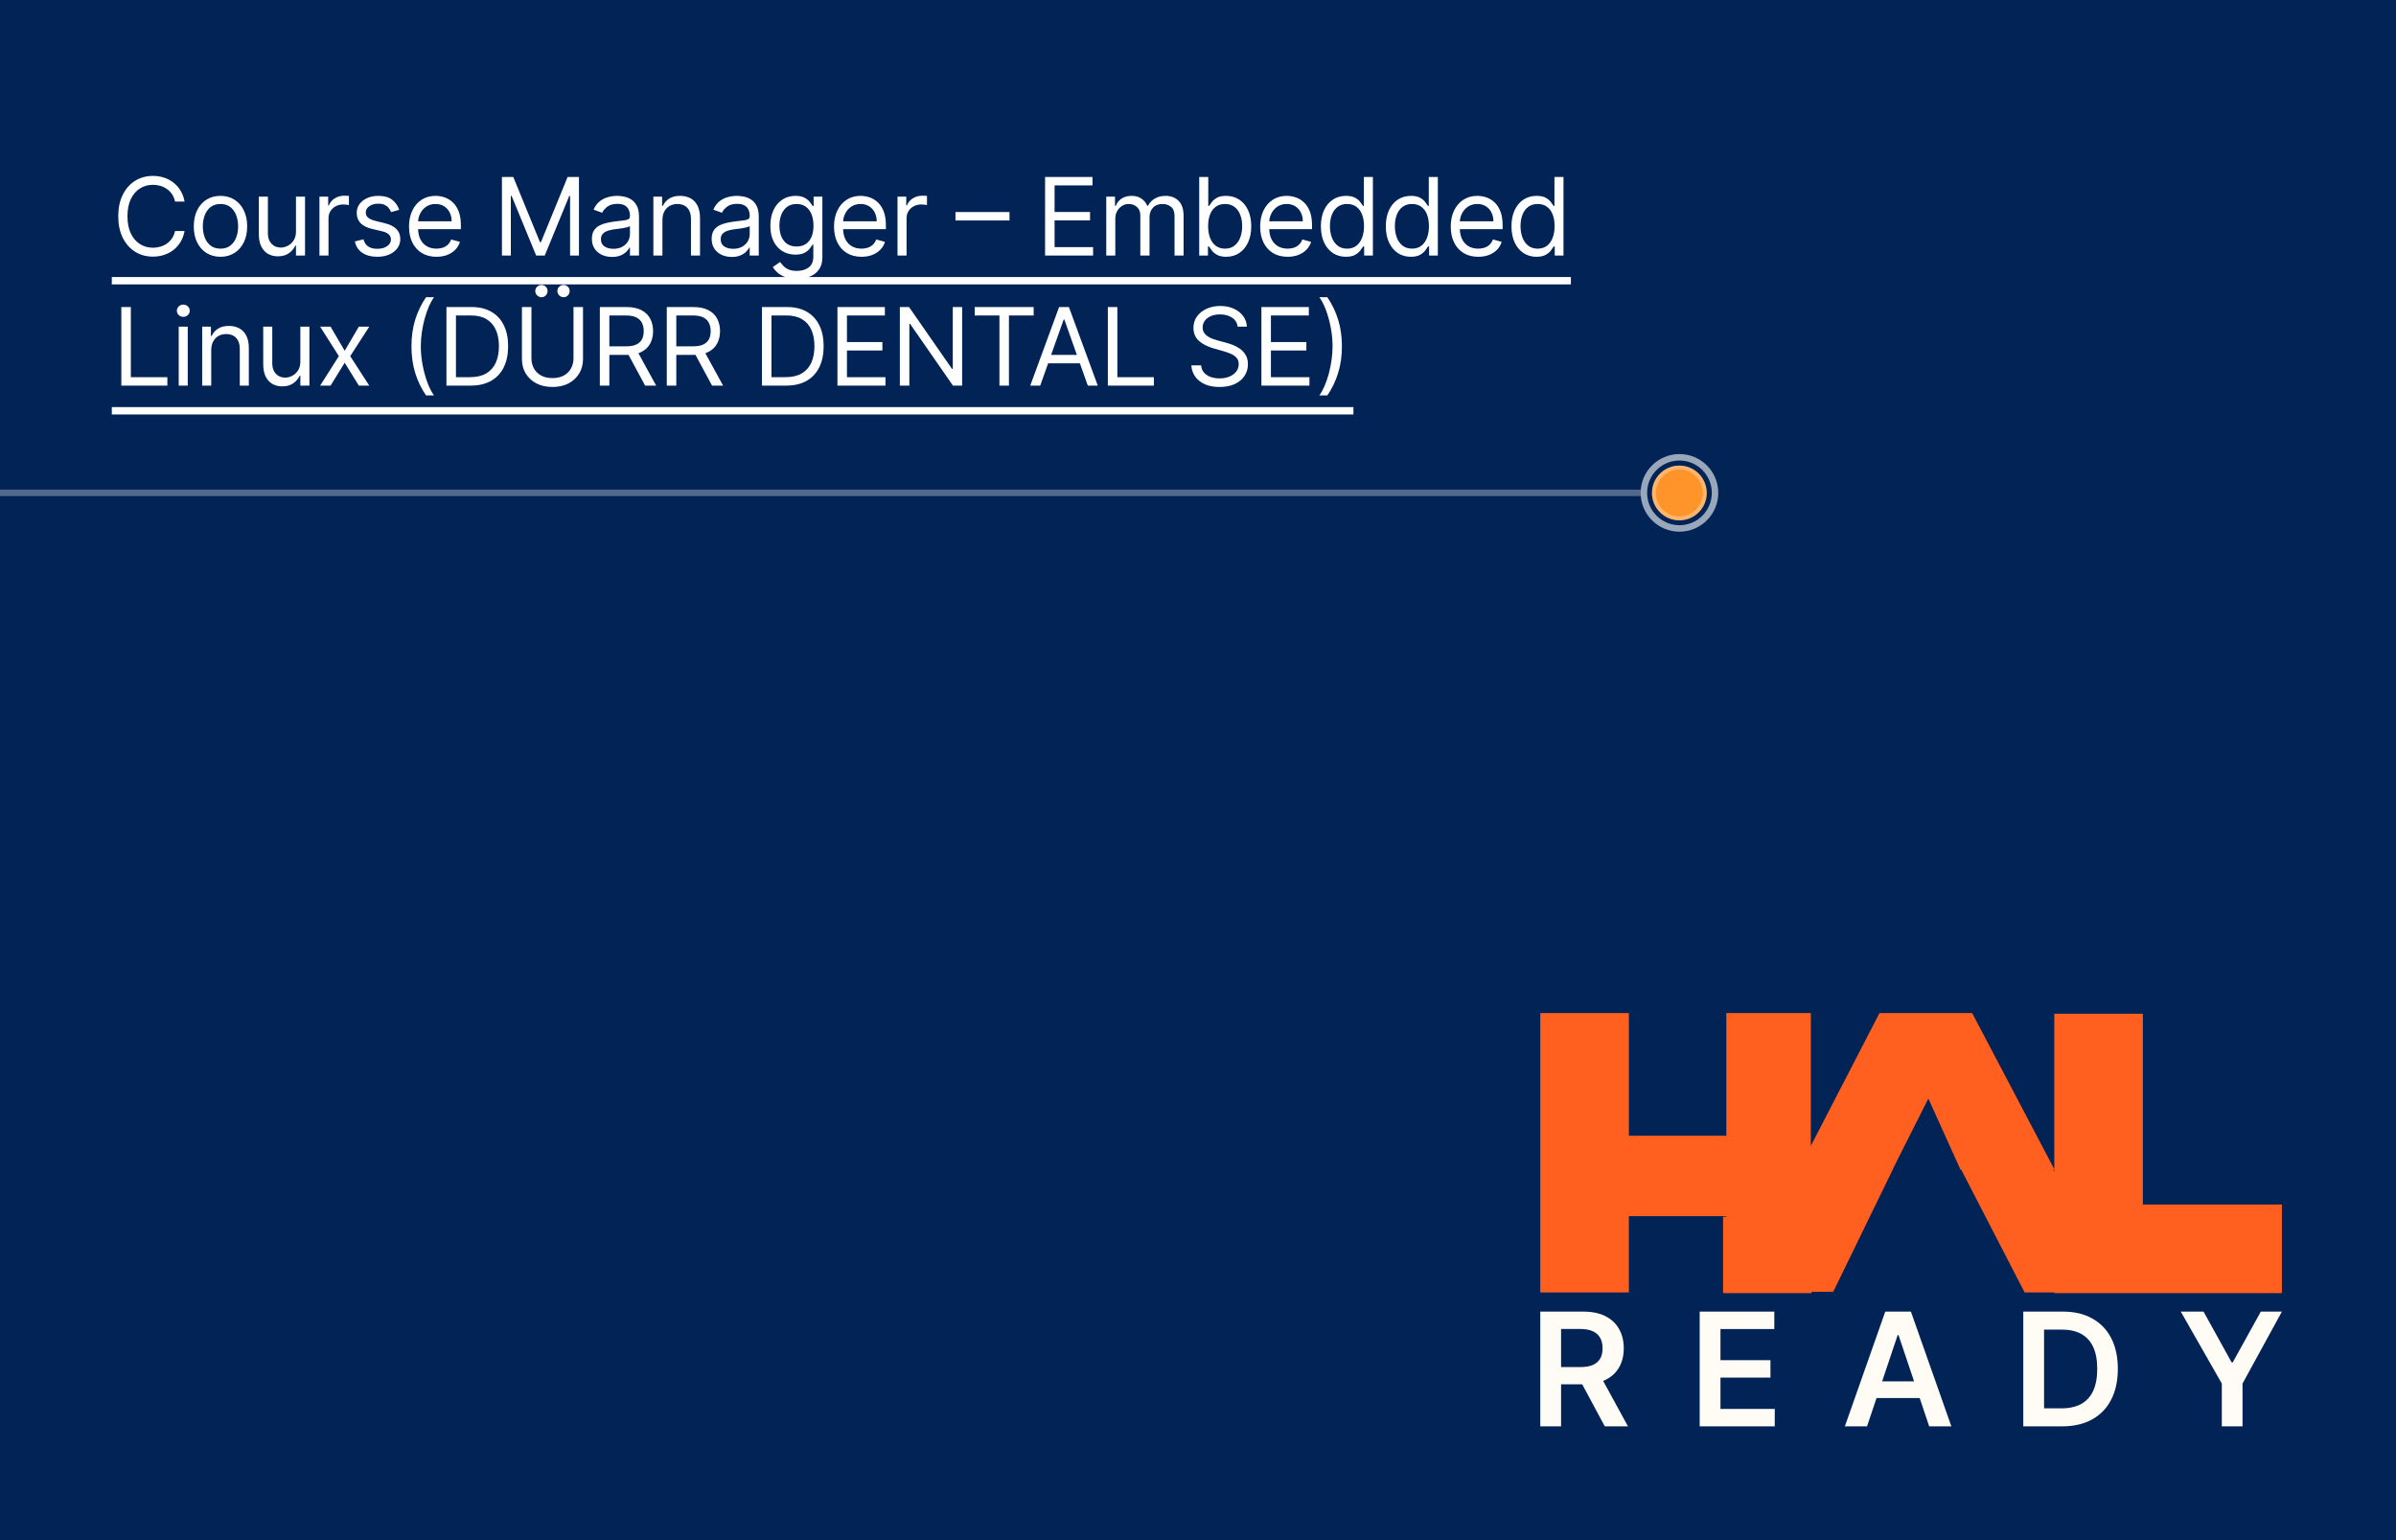 <svg xmlns="http://www.w3.org/2000/svg" width="1050" height="675" viewBox="0 0 1050 675" fill="none"><rect x="0" y="0" width="1050" height="675" fill="#808080" stroke="none"/><g clip-path="url(#clip0_902_2247)"><rect width="1050" height="675" fill="#012356"></rect><path fill-rule="evenodd" clip-rule="evenodd" d="M845.066 481.476L829.775 511.795H829.852L803.381 566.15H793.929V566.747H755.104V533.298H756.536V532.998H675V497.757H675.001V444H713.826V497.757H756.536V444H793.562V502.193L823.649 444H828.125H863.967H864.262L900.248 512.403V444.298H939.073V527.921H1000V566.745H939.073V566.746H900.248V566.449H887.256L859.49 512.69H859.176L845.066 481.476ZM900.248 513.59V512.69H899.798L900.248 513.59ZM713.824 566.448H675V532.999H713.824V566.448Z" fill="#FF5F1F"></path><path d="M675 625.125V574.844H693.856C697.718 574.844 700.959 575.515 703.578 576.857C706.213 578.199 708.202 580.081 709.544 582.504C710.903 584.91 711.582 587.717 711.582 590.925C711.582 594.15 710.894 596.948 709.52 599.322C708.161 601.679 706.156 603.504 703.504 604.797C700.853 606.073 697.596 606.712 693.733 606.712H680.303V599.15H692.505C694.764 599.15 696.614 598.839 698.054 598.217C699.494 597.579 700.558 596.654 701.246 595.443C701.949 594.215 702.301 592.709 702.301 590.925C702.301 589.141 701.949 587.619 701.246 586.358C700.542 585.082 699.47 584.116 698.029 583.461C696.589 582.79 694.731 582.455 692.456 582.455H684.109V625.125H675ZM700.976 602.342L713.423 625.125H703.259L691.032 602.342H700.976Z" fill="#FFFBF5"></path><path d="M744.856 625.125V574.844H777.558V582.479H753.964V596.13H775.864V603.766H753.964V617.49H777.755V625.125H744.856Z" fill="#FFFBF5"></path><path d="M818.198 625.125H808.475L826.177 574.844H837.422L855.148 625.125H845.426L831.996 585.155H831.603L818.198 625.125ZM818.517 605.411H845.033V612.727H818.517V605.411Z" fill="#FFFBF5"></path><path d="M903.699 625.125H886.66V574.844H904.043C909.035 574.844 913.323 575.85 916.908 577.864C920.509 579.86 923.275 582.733 925.206 586.481C927.138 590.229 928.103 594.714 928.103 599.936C928.103 605.173 927.129 609.674 925.182 613.439C923.25 617.203 920.46 620.092 916.81 622.106C913.176 624.119 908.806 625.125 903.699 625.125ZM895.769 617.244H903.257C906.76 617.244 909.681 616.606 912.022 615.329C914.363 614.036 916.122 612.113 917.301 609.56C918.479 606.99 919.068 603.782 919.068 599.936C919.068 596.089 918.479 592.897 917.301 590.36C916.122 587.807 914.379 585.9 912.071 584.64C909.78 583.363 906.932 582.725 903.527 582.725H895.769V617.244Z" fill="#FFFBF5"></path><path d="M955.68 574.844H965.661L977.962 597.088H978.453L990.753 574.844H999.998L982.749 606.368V625.125H973.665V606.368L955.68 574.844Z" fill="#FFFBF5"></path><path d="M719 216L-155.045 216" stroke="white" stroke-opacity="0.32" stroke-width="2.835"></path><path d="M735.989 199C726.595 199 718.979 206.616 718.979 216.011C718.979 225.405 726.595 233.021 735.989 233.021C745.384 233.021 753 225.405 753 216.011C753 206.616 745.384 199 735.989 199ZM735.989 201.835C743.818 201.835 750.165 208.182 750.165 216.011C750.165 223.839 743.818 230.186 735.989 230.186C728.161 230.185 721.815 223.839 721.814 216.011C721.814 208.182 728.16 201.835 735.989 201.835Z" fill="white" fill-opacity="0.6"></path><circle cx="12.001" cy="12.001" r="12.001" transform="matrix(-1 0 0 1 747.945 204.053)" fill="#FE942A"></circle><circle cx="12.001" cy="12.001" r="11.138" transform="matrix(-1 0 0 1 747.945 204.053)" stroke="white" stroke-opacity="0.32" stroke-width="1.726"></circle><path d="M80.876 88.328H76.707C76.46 87.129 76.028 86.076 75.412 85.168C74.807 84.26 74.067 83.498 73.193 82.881C72.33 82.254 71.371 81.783 70.318 81.469C69.264 81.155 68.166 80.998 67.023 80.998C64.938 80.998 63.049 81.525 61.357 82.579C59.676 83.632 58.336 85.184 57.339 87.236C56.352 89.287 55.859 91.803 55.859 94.784C55.859 97.766 56.352 100.282 57.339 102.333C58.336 104.384 59.676 105.936 61.357 106.99C63.049 108.044 64.938 108.57 67.023 108.57C68.166 108.57 69.264 108.413 70.318 108.1C71.371 107.786 72.33 107.321 73.193 106.704C74.067 106.077 74.807 105.309 75.412 104.401C76.028 103.482 76.46 102.428 76.707 101.24H80.876C80.562 103 79.99 104.575 79.161 105.964C78.332 107.354 77.3 108.537 76.068 109.512C74.835 110.476 73.451 111.21 71.915 111.714C70.391 112.219 68.76 112.471 67.023 112.471C64.086 112.471 61.475 111.753 59.188 110.319C56.902 108.884 55.103 106.844 53.791 104.199C52.48 101.554 51.824 98.416 51.824 94.784C51.824 91.153 52.48 88.015 53.791 85.37C55.103 82.724 56.902 80.684 59.188 79.25C61.475 77.815 64.086 77.098 67.023 77.098C68.76 77.098 70.391 77.35 71.915 77.854C73.451 78.359 74.835 79.099 76.068 80.074C77.3 81.037 78.332 82.214 79.161 83.604C79.99 84.983 80.562 86.558 80.876 88.328ZM96.619 112.538C94.288 112.538 92.243 111.983 90.483 110.874C88.734 109.764 87.367 108.212 86.381 106.217C85.406 104.222 84.918 101.89 84.918 99.223C84.918 96.533 85.406 94.185 86.381 92.178C87.367 90.172 88.734 88.614 90.483 87.505C92.243 86.395 94.288 85.84 96.619 85.84C98.951 85.84 100.991 86.395 102.739 87.505C104.499 88.614 105.866 90.172 106.841 92.178C107.828 94.185 108.321 96.533 108.321 99.223C108.321 101.89 107.828 104.222 106.841 106.217C105.866 108.212 104.499 109.764 102.739 110.874C100.991 111.983 98.951 112.538 96.619 112.538ZM96.619 108.974C98.39 108.974 99.847 108.52 100.991 107.612C102.134 106.704 102.98 105.51 103.529 104.031C104.078 102.552 104.353 100.949 104.353 99.223C104.353 97.497 104.078 95.888 103.529 94.398C102.98 92.907 102.134 91.702 100.991 90.783C99.847 89.864 98.39 89.404 96.619 89.404C94.849 89.404 93.391 89.864 92.248 90.783C91.105 91.702 90.259 92.907 89.71 94.398C89.16 95.888 88.886 97.497 88.886 99.223C88.886 100.949 89.16 102.552 89.71 104.031C90.259 105.51 91.105 106.704 92.248 107.612C93.391 108.52 94.849 108.974 96.619 108.974ZM129.705 101.442V86.177H133.672V112H129.705V107.629H129.436C128.83 108.94 127.889 110.055 126.611 110.974C125.333 111.882 123.719 112.336 121.769 112.336C120.155 112.336 118.721 111.983 117.465 111.277C116.21 110.56 115.224 109.484 114.506 108.049C113.789 106.603 113.43 104.782 113.43 102.585V86.177H117.398V102.316C117.398 104.199 117.925 105.701 118.978 106.822C120.043 107.943 121.399 108.503 123.047 108.503C124.033 108.503 125.036 108.251 126.056 107.747C127.088 107.242 127.951 106.469 128.645 105.426C129.352 104.384 129.705 103.056 129.705 101.442ZM139.992 112V86.177H143.826V90.077H144.095C144.565 88.799 145.417 87.762 146.65 86.967C147.883 86.171 149.273 85.773 150.82 85.773C151.111 85.773 151.475 85.779 151.912 85.79C152.349 85.801 152.68 85.818 152.904 85.84V89.875C152.77 89.841 152.462 89.791 151.98 89.724C151.509 89.645 151.01 89.606 150.483 89.606C149.228 89.606 148.107 89.87 147.121 90.396C146.146 90.912 145.372 91.629 144.801 92.548C144.24 93.456 143.96 94.493 143.96 95.659V112H139.992ZM174.952 91.96L171.388 92.969C171.164 92.375 170.833 91.797 170.396 91.237C169.97 90.665 169.387 90.195 168.648 89.825C167.908 89.455 166.961 89.27 165.806 89.27C164.226 89.27 162.909 89.634 161.856 90.363C160.813 91.08 160.292 91.993 160.292 93.103C160.292 94.089 160.651 94.868 161.368 95.44C162.085 96.012 163.206 96.488 164.73 96.869L168.564 97.811C170.873 98.371 172.593 99.228 173.725 100.383C174.857 101.526 175.423 103 175.423 104.804C175.423 106.284 174.997 107.606 174.145 108.772C173.305 109.938 172.128 110.857 170.615 111.529C169.102 112.202 167.342 112.538 165.336 112.538C162.702 112.538 160.522 111.966 158.796 110.823C157.07 109.68 155.977 108.01 155.517 105.813L159.283 104.872C159.642 106.261 160.32 107.304 161.318 107.999C162.326 108.694 163.643 109.041 165.268 109.041C167.118 109.041 168.586 108.649 169.673 107.864C170.772 107.068 171.321 106.116 171.321 105.006C171.321 104.109 171.007 103.359 170.379 102.753C169.752 102.137 168.788 101.677 167.488 101.375L163.184 100.366C160.819 99.806 159.082 98.937 157.972 97.76C156.874 96.572 156.324 95.087 156.324 93.305C156.324 91.848 156.733 90.559 157.552 89.438C158.381 88.317 159.507 87.437 160.931 86.799C162.366 86.16 163.991 85.84 165.806 85.84C168.362 85.84 170.368 86.401 171.825 87.521C173.293 88.642 174.336 90.122 174.952 91.96ZM191.276 112.538C188.788 112.538 186.641 111.989 184.837 110.89C183.043 109.781 181.659 108.234 180.684 106.25C179.72 104.255 179.238 101.935 179.238 99.29C179.238 96.645 179.72 94.314 180.684 92.296C181.659 90.267 183.015 88.687 184.753 87.555C186.501 86.412 188.541 85.84 190.872 85.84C192.217 85.84 193.545 86.064 194.857 86.513C196.168 86.961 197.362 87.69 198.438 88.698C199.514 89.696 200.371 91.018 201.01 92.666C201.649 94.314 201.968 96.342 201.968 98.752V100.433H182.063V97.004H197.933C197.933 95.546 197.642 94.246 197.059 93.103C196.488 91.96 195.669 91.058 194.605 90.396C193.551 89.735 192.307 89.404 190.872 89.404C189.292 89.404 187.925 89.797 186.77 90.581C185.627 91.355 184.747 92.363 184.131 93.608C183.514 94.852 183.206 96.185 183.206 97.609V99.895C183.206 101.845 183.542 103.499 184.215 104.855C184.898 106.2 185.845 107.225 187.056 107.931C188.266 108.626 189.673 108.974 191.276 108.974C192.318 108.974 193.26 108.828 194.1 108.537C194.952 108.234 195.686 107.786 196.303 107.192C196.919 106.586 197.395 105.836 197.732 104.939L201.565 106.015C201.161 107.315 200.483 108.458 199.531 109.445C198.578 110.42 197.401 111.182 196 111.731C194.599 112.269 193.024 112.538 191.276 112.538ZM219.963 77.569H224.94L236.641 106.149H237.045L248.746 77.569H253.722V112H249.822V85.84H249.486L238.726 112H234.96L224.2 85.84H223.864V112H219.963V77.569ZM268.196 112.605C266.56 112.605 265.075 112.297 263.741 111.681C262.407 111.053 261.348 110.151 260.564 108.974C259.779 107.786 259.387 106.351 259.387 104.67C259.387 103.19 259.678 101.991 260.261 101.072C260.844 100.142 261.623 99.413 262.598 98.886C263.573 98.36 264.649 97.967 265.826 97.71C267.014 97.441 268.208 97.228 269.407 97.071C270.976 96.869 272.248 96.718 273.223 96.617C274.21 96.505 274.927 96.32 275.375 96.062C275.835 95.804 276.065 95.356 276.065 94.717V94.583C276.065 92.924 275.611 91.635 274.703 90.716C273.806 89.797 272.444 89.337 270.617 89.337C268.723 89.337 267.238 89.752 266.162 90.581C265.086 91.411 264.33 92.296 263.893 93.238L260.127 91.893C260.799 90.323 261.696 89.102 262.817 88.228C263.949 87.342 265.181 86.726 266.515 86.378C267.86 86.019 269.183 85.84 270.483 85.84C271.312 85.84 272.265 85.941 273.341 86.143C274.428 86.333 275.476 86.731 276.485 87.337C277.505 87.942 278.351 88.855 279.023 90.077C279.696 91.299 280.032 92.935 280.032 94.986V112H276.065V108.503H275.863C275.594 109.063 275.145 109.663 274.518 110.302C273.89 110.941 273.055 111.484 272.013 111.933C270.97 112.381 269.698 112.605 268.196 112.605ZM268.802 109.041C270.371 109.041 271.693 108.733 272.769 108.116C273.857 107.5 274.675 106.704 275.224 105.729C275.784 104.754 276.065 103.728 276.065 102.652V99.021C275.896 99.223 275.527 99.408 274.955 99.576C274.395 99.733 273.744 99.873 273.005 99.996C272.276 100.108 271.564 100.209 270.87 100.299C270.186 100.377 269.631 100.444 269.205 100.5C268.174 100.635 267.21 100.854 266.313 101.156C265.428 101.448 264.711 101.89 264.162 102.484C263.624 103.067 263.355 103.863 263.355 104.872C263.355 106.25 263.864 107.293 264.884 107.999C265.916 108.694 267.221 109.041 268.802 109.041ZM290.295 96.466V112H286.327V86.177H290.16V90.211H290.497C291.102 88.9 292.021 87.847 293.254 87.051C294.487 86.244 296.078 85.84 298.029 85.84C299.777 85.84 301.307 86.199 302.618 86.916C303.93 87.622 304.95 88.698 305.678 90.144C306.407 91.579 306.771 93.394 306.771 95.591V112H302.803V95.86C302.803 93.832 302.276 92.251 301.223 91.119C300.169 89.976 298.723 89.404 296.885 89.404C295.619 89.404 294.487 89.679 293.489 90.228C292.503 90.777 291.724 91.579 291.152 92.632C290.581 93.686 290.295 94.964 290.295 96.466ZM320.673 112.605C319.037 112.605 317.552 112.297 316.218 111.681C314.884 111.053 313.825 110.151 313.041 108.974C312.256 107.786 311.864 106.351 311.864 104.67C311.864 103.19 312.155 101.991 312.738 101.072C313.321 100.142 314.1 99.413 315.075 98.886C316.05 98.36 317.126 97.967 318.303 97.71C319.491 97.441 320.685 97.228 321.884 97.071C323.453 96.869 324.725 96.718 325.7 96.617C326.687 96.505 327.404 96.32 327.852 96.062C328.312 95.804 328.541 95.356 328.541 94.717V94.583C328.541 92.924 328.088 91.635 327.18 90.716C326.283 89.797 324.921 89.337 323.094 89.337C321.2 89.337 319.715 89.752 318.639 90.581C317.563 91.411 316.807 92.296 316.369 93.238L312.604 91.893C313.276 90.323 314.173 89.102 315.293 88.228C316.425 87.342 317.658 86.726 318.992 86.378C320.337 86.019 321.66 85.84 322.96 85.84C323.789 85.84 324.742 85.941 325.818 86.143C326.905 86.333 327.953 86.731 328.962 87.337C329.982 87.942 330.828 88.855 331.5 90.077C332.173 91.299 332.509 92.935 332.509 94.986V112H328.541V108.503H328.34C328.071 109.063 327.622 109.663 326.995 110.302C326.367 110.941 325.532 111.484 324.49 111.933C323.447 112.381 322.175 112.605 320.673 112.605ZM321.279 109.041C322.848 109.041 324.17 108.733 325.246 108.116C326.333 107.5 327.152 106.704 327.701 105.729C328.261 104.754 328.541 103.728 328.541 102.652V99.021C328.373 99.223 328.003 99.408 327.432 99.576C326.871 99.733 326.221 99.873 325.482 99.996C324.753 100.108 324.041 100.209 323.346 100.299C322.663 100.377 322.108 100.444 321.682 100.5C320.651 100.635 319.687 100.854 318.79 101.156C317.905 101.448 317.188 101.89 316.638 102.484C316.1 103.067 315.831 103.863 315.831 104.872C315.831 106.25 316.341 107.293 317.361 107.999C318.393 108.694 319.698 109.041 321.279 109.041ZM349.228 122.222C347.311 122.222 345.664 121.975 344.285 121.482C342.906 121 341.757 120.361 340.838 119.565C339.931 118.781 339.208 117.94 338.67 117.044L341.83 114.824C342.189 115.295 342.643 115.833 343.192 116.438C343.741 117.055 344.492 117.587 345.445 118.036C346.409 118.495 347.67 118.725 349.228 118.725C351.312 118.725 353.033 118.221 354.389 117.212C355.745 116.203 356.423 114.623 356.423 112.471V107.225H356.087C355.796 107.696 355.381 108.279 354.843 108.974C354.316 109.658 353.554 110.268 352.557 110.806C351.57 111.333 350.236 111.597 348.555 111.597C346.47 111.597 344.599 111.103 342.94 110.117C341.292 109.131 339.987 107.696 339.023 105.813C338.07 103.93 337.594 101.644 337.594 98.954C337.594 96.309 338.059 94.005 338.989 92.044C339.919 90.071 341.214 88.547 342.873 87.471C344.531 86.384 346.448 85.84 348.622 85.84C350.304 85.84 351.637 86.12 352.624 86.681C353.621 87.23 354.383 87.858 354.91 88.564C355.448 89.259 355.863 89.83 356.154 90.279H356.558V86.177H360.391V112.74C360.391 114.959 359.887 116.763 358.878 118.153C357.88 119.554 356.535 120.58 354.843 121.23C353.162 121.891 351.29 122.222 349.228 122.222ZM349.093 108.032C350.685 108.032 352.03 107.668 353.128 106.94C354.227 106.211 355.062 105.163 355.633 103.796C356.205 102.428 356.491 100.792 356.491 98.886C356.491 97.026 356.21 95.384 355.65 93.96C355.09 92.537 354.26 91.422 353.162 90.615C352.063 89.808 350.707 89.404 349.093 89.404C347.412 89.404 346.011 89.83 344.89 90.682C343.781 91.534 342.946 92.677 342.385 94.112C341.836 95.546 341.561 97.138 341.561 98.886C341.561 100.68 341.842 102.266 342.402 103.644C342.974 105.012 343.814 106.088 344.924 106.872C346.045 107.646 347.434 108.032 349.093 108.032ZM377.534 112.538C375.046 112.538 372.899 111.989 371.095 110.89C369.302 109.781 367.917 108.234 366.942 106.25C365.978 104.255 365.497 101.935 365.497 99.29C365.497 96.645 365.978 94.314 366.942 92.296C367.917 90.267 369.274 88.687 371.011 87.555C372.759 86.412 374.799 85.84 377.131 85.84C378.476 85.84 379.804 86.064 381.115 86.513C382.426 86.961 383.62 87.69 384.696 88.698C385.772 89.696 386.629 91.018 387.268 92.666C387.907 94.314 388.227 96.342 388.227 98.752V100.433H368.321V97.004H384.192C384.192 95.546 383.9 94.246 383.317 93.103C382.746 91.96 381.928 91.058 380.863 90.396C379.809 89.735 378.565 89.404 377.131 89.404C375.55 89.404 374.183 89.797 373.028 90.581C371.885 91.355 371.005 92.363 370.389 93.608C369.772 94.852 369.464 96.185 369.464 97.609V99.895C369.464 101.845 369.8 103.499 370.473 104.855C371.157 106.2 372.104 107.225 373.314 107.931C374.525 108.626 375.931 108.974 377.534 108.974C378.576 108.974 379.518 108.828 380.359 108.537C381.21 108.234 381.944 107.786 382.561 107.192C383.177 106.586 383.654 105.836 383.99 104.939L387.823 106.015C387.42 107.315 386.742 108.458 385.789 109.445C384.836 110.42 383.659 111.182 382.258 111.731C380.857 112.269 379.283 112.538 377.534 112.538ZM393.315 112V86.177H397.149V90.077H397.418C397.888 88.799 398.74 87.762 399.973 86.967C401.206 86.171 402.596 85.773 404.142 85.773C404.434 85.773 404.798 85.779 405.235 85.79C405.672 85.801 406.003 85.818 406.227 85.84V89.875C406.093 89.841 405.784 89.791 405.302 89.724C404.832 89.645 404.333 89.606 403.806 89.606C402.551 89.606 401.43 89.87 400.444 90.396C399.469 90.912 398.695 91.629 398.124 92.548C397.563 93.456 397.283 94.493 397.283 95.659V112H393.315ZM442.392 92.935V96.634H418.72V92.935H442.392ZM457.983 112V77.569H478.763V81.267H462.152V92.901H477.687V96.6H462.152V108.301H479.032V112H457.983ZM484.793 112V86.177H488.626V90.211H488.962C489.5 88.833 490.369 87.762 491.568 87C492.768 86.227 494.208 85.84 495.889 85.84C497.593 85.84 499.011 86.227 500.143 87C501.286 87.762 502.177 88.833 502.816 90.211H503.085C503.746 88.878 504.738 87.819 506.06 87.034C507.383 86.238 508.969 85.84 510.818 85.84C513.127 85.84 515.016 86.563 516.484 88.009C517.952 89.444 518.686 91.68 518.686 94.717V112H514.719V94.717C514.719 92.812 514.198 91.45 513.155 90.632C512.113 89.814 510.886 89.404 509.473 89.404C507.658 89.404 506.251 89.954 505.253 91.052C504.256 92.139 503.757 93.518 503.757 95.188V112H499.722V94.314C499.722 92.845 499.246 91.663 498.293 90.766C497.341 89.858 496.113 89.404 494.611 89.404C493.58 89.404 492.616 89.679 491.72 90.228C490.834 90.777 490.117 91.54 489.568 92.515C489.03 93.479 488.761 94.594 488.761 95.86V112H484.793ZM525.532 112V77.569H529.5V90.279H529.836C530.127 89.83 530.531 89.259 531.046 88.564C531.573 87.858 532.324 87.23 533.299 86.681C534.286 86.12 535.619 85.84 537.301 85.84C539.475 85.84 541.392 86.384 543.05 87.471C544.709 88.558 546.004 90.099 546.934 92.094C547.864 94.089 548.329 96.443 548.329 99.156C548.329 101.89 547.864 104.261 546.934 106.267C546.004 108.262 544.715 109.809 543.067 110.907C541.42 111.994 539.52 112.538 537.368 112.538C535.709 112.538 534.381 112.263 533.383 111.714C532.386 111.154 531.618 110.521 531.08 109.814C530.542 109.097 530.127 108.503 529.836 108.032H529.365V112H525.532ZM529.432 99.088C529.432 101.038 529.718 102.759 530.29 104.25C530.861 105.729 531.696 106.889 532.795 107.73C533.893 108.559 535.238 108.974 536.83 108.974C538.489 108.974 539.873 108.537 540.982 107.662C542.103 106.777 542.944 105.589 543.504 104.098C544.076 102.596 544.362 100.926 544.362 99.088C544.362 97.272 544.081 95.636 543.521 94.179C542.972 92.711 542.137 91.551 541.016 90.699C539.906 89.836 538.511 89.404 536.83 89.404C535.216 89.404 533.86 89.814 532.761 90.632C531.663 91.439 530.833 92.571 530.273 94.028C529.713 95.474 529.432 97.16 529.432 99.088ZM564.279 112.538C561.791 112.538 559.644 111.989 557.84 110.89C556.046 109.781 554.662 108.234 553.687 106.25C552.723 104.255 552.241 101.935 552.241 99.29C552.241 96.645 552.723 94.314 553.687 92.296C554.662 90.267 556.018 88.687 557.756 87.555C559.504 86.412 561.544 85.84 563.875 85.84C565.22 85.84 566.548 86.064 567.86 86.513C569.171 86.961 570.365 87.69 571.441 88.698C572.517 89.696 573.374 91.018 574.013 92.666C574.652 94.314 574.971 96.342 574.971 98.752V100.433H555.066V97.004H570.936C570.936 95.546 570.645 94.246 570.062 93.103C569.491 91.96 568.672 91.058 567.608 90.396C566.554 89.735 565.31 89.404 563.875 89.404C562.295 89.404 560.928 89.797 559.773 90.581C558.63 91.355 557.75 92.363 557.134 93.608C556.517 94.852 556.209 96.185 556.209 97.609V99.895C556.209 101.845 556.545 103.499 557.218 104.855C557.901 106.2 558.848 107.225 560.059 107.931C561.269 108.626 562.676 108.974 564.279 108.974C565.321 108.974 566.263 108.828 567.103 108.537C567.955 108.234 568.689 107.786 569.306 107.192C569.922 106.586 570.398 105.836 570.735 104.939L574.568 106.015C574.164 107.315 573.486 108.458 572.534 109.445C571.581 110.42 570.404 111.182 569.003 111.731C567.602 112.269 566.027 112.538 564.279 112.538ZM589.811 112.538C587.659 112.538 585.759 111.994 584.112 110.907C582.464 109.809 581.175 108.262 580.245 106.267C579.315 104.261 578.85 101.89 578.85 99.156C578.85 96.443 579.315 94.089 580.245 92.094C581.175 90.099 582.47 88.558 584.129 87.471C585.787 86.384 587.704 85.84 589.878 85.84C591.56 85.84 592.888 86.12 593.863 86.681C594.849 87.23 595.6 87.858 596.116 88.564C596.642 89.259 597.052 89.83 597.343 90.279H597.679V77.569H601.647V112H597.814V108.032H597.343C597.052 108.503 596.637 109.097 596.099 109.814C595.561 110.521 594.793 111.154 593.796 111.714C592.798 112.263 591.47 112.538 589.811 112.538ZM590.349 108.974C591.941 108.974 593.286 108.559 594.384 107.73C595.482 106.889 596.317 105.729 596.889 104.25C597.461 102.759 597.746 101.038 597.746 99.088C597.746 97.16 597.466 95.474 596.906 94.028C596.345 92.571 595.516 91.439 594.418 90.632C593.319 89.814 591.963 89.404 590.349 89.404C588.668 89.404 587.267 89.836 586.146 90.699C585.036 91.551 584.201 92.711 583.641 94.179C583.092 95.636 582.817 97.272 582.817 99.088C582.817 100.926 583.097 102.596 583.658 104.098C584.229 105.589 585.07 106.777 586.18 107.662C587.3 108.537 588.69 108.974 590.349 108.974ZM618.269 112.538C616.117 112.538 614.217 111.994 612.569 110.907C610.922 109.809 609.633 108.262 608.703 106.267C607.772 104.261 607.307 101.89 607.307 99.156C607.307 96.443 607.772 94.089 608.703 92.094C609.633 90.099 610.927 88.558 612.586 87.471C614.245 86.384 616.162 85.84 618.336 85.84C620.017 85.84 621.345 86.12 622.321 86.681C623.307 87.23 624.058 87.858 624.573 88.564C625.1 89.259 625.509 89.83 625.801 90.279H626.137V77.569H630.105V112H626.271V108.032H625.801C625.509 108.503 625.095 109.097 624.557 109.814C624.019 110.521 623.251 111.154 622.253 111.714C621.256 112.263 619.928 112.538 618.269 112.538ZM618.807 108.974C620.398 108.974 621.743 108.559 622.842 107.73C623.94 106.889 624.775 105.729 625.347 104.25C625.918 102.759 626.204 101.038 626.204 99.088C626.204 97.16 625.924 95.474 625.364 94.028C624.803 92.571 623.974 91.439 622.875 90.632C621.777 89.814 620.421 89.404 618.807 89.404C617.126 89.404 615.725 89.836 614.604 90.699C613.494 91.551 612.659 92.711 612.099 94.179C611.55 95.636 611.275 97.272 611.275 99.088C611.275 100.926 611.555 102.596 612.116 104.098C612.687 105.589 613.528 106.777 614.637 107.662C615.758 108.537 617.148 108.974 618.807 108.974ZM647.802 112.538C645.314 112.538 643.168 111.989 641.363 110.89C639.57 109.781 638.186 108.234 637.211 106.25C636.247 104.255 635.765 101.935 635.765 99.29C635.765 96.645 636.247 94.314 637.211 92.296C638.186 90.267 639.542 88.687 641.279 87.555C643.028 86.412 645.068 85.84 647.399 85.84C648.744 85.84 650.072 86.064 651.383 86.513C652.695 86.961 653.888 87.69 654.964 88.698C656.04 89.696 656.898 91.018 657.537 92.666C658.176 94.314 658.495 96.342 658.495 98.752V100.433H638.589V97.004H654.46C654.46 95.546 654.169 94.246 653.586 93.103C653.014 91.96 652.196 91.058 651.131 90.396C650.078 89.735 648.834 89.404 647.399 89.404C645.819 89.404 644.451 89.797 643.297 90.581C642.154 91.355 641.274 92.363 640.657 93.608C640.041 94.852 639.733 96.185 639.733 97.609V99.895C639.733 101.845 640.069 103.499 640.741 104.855C641.425 106.2 642.372 107.225 643.583 107.931C644.793 108.626 646.2 108.974 647.802 108.974C648.845 108.974 649.786 108.828 650.627 108.537C651.479 108.234 652.213 107.786 652.829 107.192C653.446 106.586 653.922 105.836 654.258 104.939L658.091 106.015C657.688 107.315 657.01 108.458 656.057 109.445C655.105 110.42 653.928 111.182 652.527 111.731C651.126 112.269 649.551 112.538 647.802 112.538ZM673.335 112.538C671.183 112.538 669.283 111.994 667.635 110.907C665.988 109.809 664.699 108.262 663.769 106.267C662.838 104.261 662.373 101.89 662.373 99.156C662.373 96.443 662.838 94.089 663.769 92.094C664.699 90.099 665.993 88.558 667.652 87.471C669.311 86.384 671.228 85.84 673.402 85.84C675.083 85.84 676.411 86.12 677.387 86.681C678.373 87.23 679.124 87.858 679.639 88.564C680.166 89.259 680.575 89.83 680.867 90.279H681.203V77.569H685.171V112H681.337V108.032H680.867C680.575 108.503 680.161 109.097 679.623 109.814C679.085 110.521 678.317 111.154 677.319 111.714C676.322 112.263 674.994 112.538 673.335 112.538ZM673.873 108.974C675.464 108.974 676.809 108.559 677.908 107.73C679.006 106.889 679.841 105.729 680.413 104.25C680.984 102.759 681.27 101.038 681.27 99.088C681.27 97.16 680.99 95.474 680.43 94.028C679.869 92.571 679.04 91.439 677.941 90.632C676.843 89.814 675.487 89.404 673.873 89.404C672.192 89.404 670.791 89.836 669.67 90.699C668.56 91.551 667.725 92.711 667.165 94.179C666.616 95.636 666.341 97.272 666.341 99.088C666.341 100.926 666.621 102.596 667.182 104.098C667.753 105.589 668.594 106.777 669.703 107.662C670.824 108.537 672.214 108.974 673.873 108.974ZM53.169 169V134.569H57.339V165.301H73.344V169H53.169ZM78.315 169V143.176H82.283V169H78.315ZM80.333 138.873C79.559 138.873 78.892 138.609 78.332 138.082C77.783 137.556 77.508 136.922 77.508 136.183C77.508 135.443 77.783 134.81 78.332 134.283C78.892 133.756 79.559 133.493 80.333 133.493C81.106 133.493 81.767 133.756 82.316 134.283C82.877 134.81 83.157 135.443 83.157 136.183C83.157 136.922 82.877 137.556 82.316 138.082C81.767 138.609 81.106 138.873 80.333 138.873ZM92.571 153.466V169H88.603V143.176H92.436V147.211H92.772C93.378 145.9 94.297 144.846 95.53 144.051C96.763 143.244 98.354 142.84 100.304 142.84C102.053 142.84 103.583 143.199 104.894 143.916C106.205 144.622 107.225 145.698 107.954 147.144C108.682 148.579 109.047 150.395 109.047 152.591V169H105.079V152.86C105.079 150.832 104.552 149.251 103.499 148.119C102.445 146.976 100.999 146.404 99.161 146.404C97.894 146.404 96.763 146.679 95.765 147.228C94.779 147.777 94 148.579 93.428 149.632C92.856 150.686 92.571 151.964 92.571 153.466ZM131.624 158.442V143.176H135.592V169H131.624V164.629H131.355C130.75 165.94 129.809 167.055 128.531 167.974C127.253 168.882 125.639 169.336 123.689 169.336C122.075 169.336 120.64 168.983 119.385 168.277C118.13 167.56 117.143 166.484 116.426 165.049C115.709 163.603 115.35 161.782 115.35 159.585V143.176H119.318V159.316C119.318 161.199 119.844 162.701 120.898 163.822C121.963 164.943 123.319 165.503 124.967 165.503C125.953 165.503 126.956 165.251 127.976 164.747C129.007 164.242 129.87 163.469 130.565 162.426C131.271 161.384 131.624 160.056 131.624 158.442ZM144.871 143.176L151.058 153.735L157.245 143.176H161.818L153.479 156.088L161.818 169H157.245L151.058 158.98L144.871 169H140.298L148.502 156.088L140.298 143.176H144.871ZM180.313 151.784C180.313 147.548 180.862 143.653 181.961 140.1C183.07 136.536 184.651 133.257 186.702 130.265H190.199C189.392 131.374 188.635 132.742 187.929 134.367C187.234 135.981 186.623 137.757 186.096 139.696C185.57 141.624 185.155 143.619 184.852 145.681C184.561 147.744 184.415 149.778 184.415 151.784C184.415 154.452 184.673 157.159 185.189 159.905C185.704 162.651 186.399 165.2 187.273 167.554C188.148 169.908 189.123 171.824 190.199 173.304H186.702C184.651 170.311 183.07 167.039 181.961 163.486C180.862 159.921 180.313 156.021 180.313 151.784ZM206.27 169H195.645V134.569H206.741C210.081 134.569 212.939 135.258 215.315 136.637C217.691 138.004 219.512 139.971 220.779 142.538C222.045 145.093 222.679 148.153 222.679 151.717C222.679 155.304 222.04 158.392 220.762 160.981C219.484 163.558 217.624 165.542 215.18 166.932C212.737 168.311 209.767 169 206.27 169ZM199.814 165.301H206.001C208.848 165.301 211.207 164.752 213.079 163.654C214.951 162.555 216.346 160.992 217.265 158.963C218.184 156.934 218.644 154.519 218.644 151.717C218.644 148.937 218.19 146.545 217.282 144.538C216.374 142.521 215.018 140.974 213.213 139.898C211.409 138.811 209.162 138.267 206.472 138.267H199.814V165.301ZM251.321 134.569H255.491V157.366C255.491 159.72 254.936 161.821 253.826 163.671C252.728 165.509 251.175 166.96 249.169 168.025C247.163 169.078 244.809 169.605 242.108 169.605C239.407 169.605 237.053 169.078 235.047 168.025C233.041 166.96 231.483 165.509 230.373 163.671C229.275 161.821 228.726 159.72 228.726 157.366V134.569H232.895V157.03C232.895 158.711 233.265 160.207 234.005 161.519C234.744 162.819 235.798 163.844 237.165 164.595C238.544 165.335 240.192 165.705 242.108 165.705C244.025 165.705 245.672 165.335 247.051 164.595C248.429 163.844 249.483 162.819 250.212 161.519C250.951 160.207 251.321 158.711 251.321 157.03V134.569ZM237.266 130.265C236.56 130.265 235.932 129.996 235.383 129.458C234.845 128.909 234.576 128.281 234.576 127.575C234.576 126.801 234.845 126.163 235.383 125.658C235.932 125.143 236.56 124.885 237.266 124.885C238.04 124.885 238.678 125.143 239.183 125.658C239.698 126.163 239.956 126.801 239.956 127.575C239.956 128.281 239.698 128.909 239.183 129.458C238.678 129.996 238.04 130.265 237.266 130.265ZM246.95 130.265C246.244 130.265 245.616 129.996 245.067 129.458C244.529 128.909 244.26 128.281 244.26 127.575C244.26 126.801 244.529 126.163 245.067 125.658C245.616 125.143 246.244 124.885 246.95 124.885C247.723 124.885 248.362 125.143 248.867 125.658C249.382 126.163 249.64 126.801 249.64 127.575C249.64 128.281 249.382 128.909 248.867 129.458C248.362 129.996 247.723 130.265 246.95 130.265ZM262.87 169V134.569H274.504C277.194 134.569 279.402 135.028 281.128 135.947C282.854 136.855 284.132 138.105 284.961 139.696C285.791 141.288 286.205 143.098 286.205 145.127C286.205 147.155 285.791 148.954 284.961 150.523C284.132 152.093 282.86 153.325 281.145 154.222C279.43 155.108 277.239 155.55 274.571 155.55H265.156V151.784H274.437C276.275 151.784 277.754 151.515 278.875 150.977C280.007 150.439 280.825 149.677 281.33 148.691C281.845 147.693 282.103 146.505 282.103 145.127C282.103 143.748 281.845 142.543 281.33 141.512C280.814 140.481 279.99 139.685 278.858 139.125C277.726 138.553 276.23 138.267 274.37 138.267H267.039V169H262.87ZM279.077 153.533L287.55 169H282.708L274.37 153.533H279.077ZM292.206 169V134.569H303.84C306.53 134.569 308.738 135.028 310.464 135.947C312.19 136.855 313.468 138.105 314.297 139.696C315.127 141.288 315.541 143.098 315.541 145.127C315.541 147.155 315.127 148.954 314.297 150.523C313.468 152.093 312.196 153.325 310.481 154.222C308.766 155.108 306.575 155.55 303.907 155.55H294.493V151.784H303.773C305.611 151.784 307.091 151.515 308.211 150.977C309.343 150.439 310.162 149.677 310.666 148.691C311.181 147.693 311.439 146.505 311.439 145.127C311.439 143.748 311.181 142.543 310.666 141.512C310.15 140.481 309.327 139.685 308.195 139.125C307.062 138.553 305.566 138.267 303.706 138.267H296.376V169H292.206ZM308.413 153.533L316.886 169H312.045L303.706 153.533H308.413ZM344.536 169H333.911V134.569H345.007C348.347 134.569 351.205 135.258 353.581 136.637C355.957 138.004 357.778 139.971 359.045 142.538C360.311 145.093 360.945 148.153 360.945 151.717C360.945 155.304 360.306 158.392 359.028 160.981C357.75 163.558 355.89 165.542 353.446 166.932C351.003 168.311 348.033 169 344.536 169ZM338.08 165.301H344.267C347.114 165.301 349.473 164.752 351.345 163.654C353.217 162.555 354.612 160.992 355.531 158.963C356.45 156.934 356.91 154.519 356.91 151.717C356.91 148.937 356.456 146.545 355.548 144.538C354.64 142.521 353.284 140.974 351.479 139.898C349.675 138.811 347.428 138.267 344.738 138.267H338.08V165.301ZM366.992 169V134.569H387.772V138.267H371.161V149.901H386.696V153.6H371.161V165.301H388.041V169H366.992ZM421.643 134.569V169H417.608L398.845 141.966H398.509V169H394.34V134.569H398.375L417.204 161.67H417.541V134.569H421.643ZM427.156 138.267V134.569H452.979V138.267H442.152V169H437.983V138.267H427.156ZM455.857 169H451.486L464.129 134.569H468.433L481.076 169H476.705L466.415 140.016H466.146L455.857 169ZM457.471 155.55H475.091V159.249H457.471V155.55ZM485.492 169V134.569H489.661V165.301H505.667V169H485.492ZM542.374 143.176C542.172 141.473 541.354 140.15 539.919 139.209C538.484 138.267 536.725 137.797 534.64 137.797C533.116 137.797 531.782 138.043 530.639 138.536C529.507 139.029 528.621 139.708 527.982 140.571C527.355 141.434 527.041 142.414 527.041 143.513C527.041 144.432 527.259 145.222 527.697 145.883C528.145 146.533 528.717 147.077 529.411 147.514C530.106 147.94 530.835 148.293 531.597 148.573C532.359 148.842 533.06 149.061 533.699 149.229L537.195 150.17C538.092 150.406 539.09 150.731 540.188 151.145C541.298 151.56 542.357 152.126 543.366 152.843C544.385 153.55 545.226 154.457 545.887 155.567C546.549 156.677 546.879 158.038 546.879 159.652C546.879 161.513 546.392 163.194 545.417 164.696C544.453 166.198 543.041 167.392 541.18 168.277C539.331 169.163 537.083 169.605 534.438 169.605C531.972 169.605 529.837 169.207 528.033 168.412C526.24 167.616 524.827 166.506 523.796 165.083C522.776 163.659 522.199 162.006 522.064 160.123H526.368C526.48 161.423 526.918 162.499 527.68 163.351C528.453 164.192 529.428 164.819 530.605 165.234C531.793 165.638 533.071 165.839 534.438 165.839C536.03 165.839 537.459 165.582 538.725 165.066C539.992 164.539 540.995 163.811 541.735 162.88C542.475 161.939 542.844 160.84 542.844 159.585C542.844 158.442 542.525 157.512 541.886 156.794C541.247 156.077 540.407 155.494 539.364 155.046C538.322 154.598 537.195 154.205 535.985 153.869L531.748 152.659C529.058 151.885 526.929 150.781 525.36 149.347C523.791 147.912 523.006 146.035 523.006 143.714C523.006 141.787 523.527 140.105 524.57 138.671C525.623 137.225 527.035 136.104 528.806 135.308C530.588 134.501 532.578 134.098 534.775 134.098C536.994 134.098 538.966 134.496 540.692 135.292C542.418 136.076 543.786 137.152 544.795 138.519C545.815 139.887 546.353 141.439 546.409 143.176H542.374ZM552.788 169V134.569H573.567V138.267H556.957V149.901H572.492V153.6H556.957V165.301H573.836V169H552.788ZM588.071 151.784C588.071 156.021 587.516 159.921 586.407 163.486C585.308 167.039 583.733 170.311 581.682 173.304H578.185C578.992 172.194 579.743 170.827 580.438 169.202C581.144 167.588 581.761 165.817 582.288 163.889C582.814 161.95 583.224 159.949 583.515 157.887C583.818 155.814 583.969 153.779 583.969 151.784C583.969 149.117 583.711 146.41 583.195 143.664C582.68 140.918 581.985 138.368 581.111 136.014C580.237 133.661 579.261 131.744 578.185 130.265H581.682C583.733 133.257 585.308 136.536 586.407 140.1C587.516 143.653 588.071 147.548 588.071 151.784Z" fill="white"></path><path d="M49 121.415H688.41V124.643H49V121.415ZM49 178.415H593.115V181.643H49V178.415Z" fill="white"></path><a><rect fill="black" fill-opacity="0" y="-0.148" width="652.725" height="57.296"></rect></a><a><rect fill="black" fill-opacity="0" y="56.852" width="544.115" height="57.296"></rect></a></g><defs><clipPath id="clip0_902_2247"><rect width="1050" height="675" fill="white"></rect></clipPath></defs></svg>